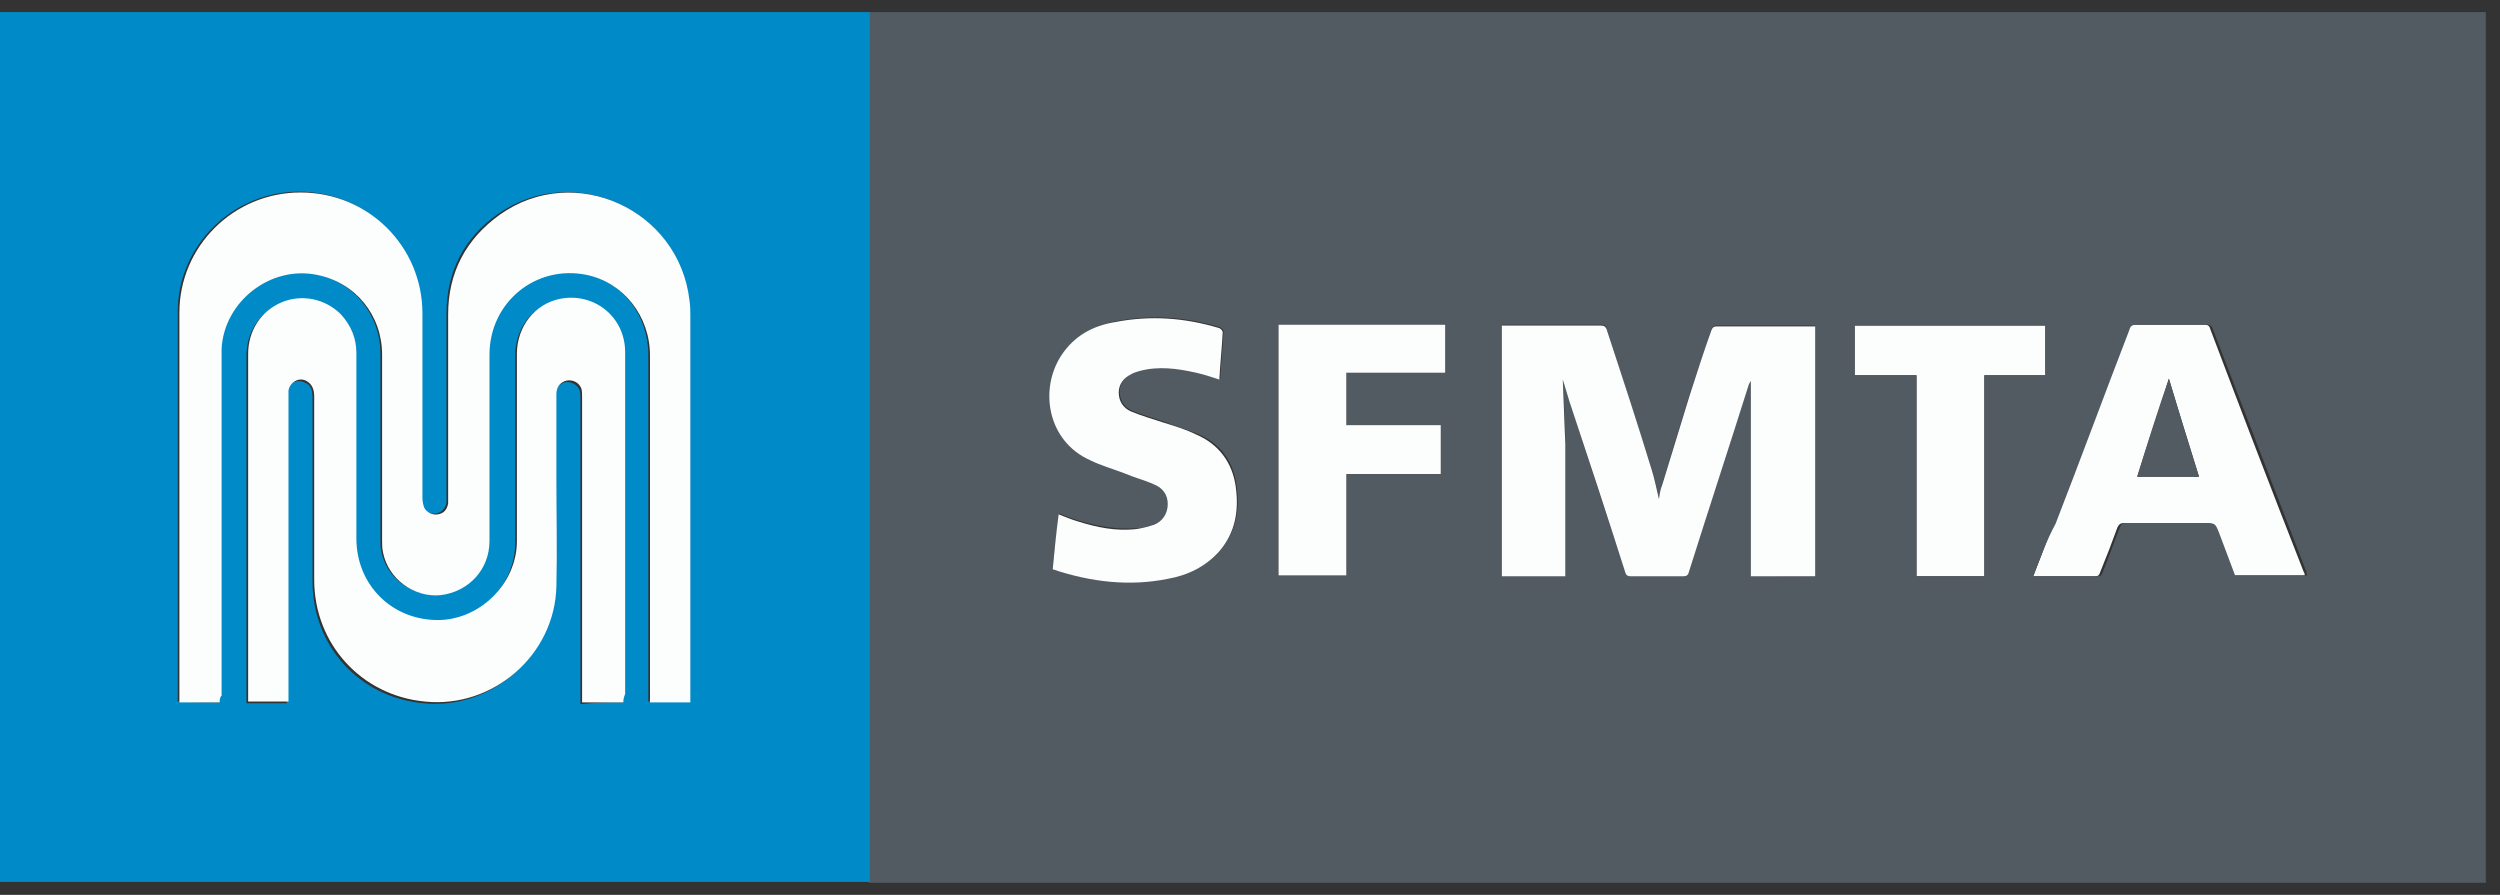 <svg version="1.2" baseProfile="tiny-ps" xmlns="http://www.w3.org/2000/svg" viewBox="0 0 176 63" width="176" height="63">
	<rect x="0" y="0" width="176" height="63" fill="#333333" stroke="none"/>
	<title>LA Metro Landing Page – 1</title>
	<defs>
		<clipPath clipPathUnits="userSpaceOnUse" id="cp1">
			<path d="M0 -56L175 -56L175 119L0 119L0 -56Z" />
		</clipPath>
	</defs>
	<style>
		tspan { white-space:pre }
		.shp0 { fill: #fcfdfd } 
		.shp1 { fill: #525a62 } 
		.shp2 { fill: #008bc8 } 
	</style>
	<g id="LA Metro Landing Page – 1">
		<g id="Group 11226">
			<g id="Mask Group 46" clip-path="url(#cp1)">
				<g id="sfmta">
					<path id="Path 23998" fill-rule="evenodd" class="shp0" d="M143.14 40.57C143.63 39.3 144.11 38.09 144.53 36.88C146.29 32.35 147.98 27.75 149.73 23.22C149.85 22.98 149.91 22.86 150.22 22.86C151.85 22.86 153.54 22.86 155.17 22.86C155.41 22.86 155.54 22.92 155.6 23.16C157.77 28.9 159.95 34.58 162.18 40.26C162.25 40.33 162.25 40.45 162.25 40.51C160.55 40.51 158.86 40.51 157.17 40.51C156.8 39.54 156.44 38.57 156.08 37.61C155.78 36.82 155.78 36.82 154.99 36.82C153.18 36.82 151.36 36.82 149.55 36.82C149.31 36.82 149.19 36.88 149.07 37.12C148.7 38.15 148.28 39.24 147.86 40.26C147.8 40.45 147.74 40.57 147.5 40.57C146.17 40.57 144.65 40.57 143.14 40.57ZM152.69 26.66C151.97 28.96 151.18 31.26 150.46 33.56C151.91 33.56 153.36 33.56 154.81 33.56C154.08 31.2 153.36 28.9 152.69 26.66Z" />
					<path id="Path 23999" class="shp0" d="M134.92 26.42C133.47 26.42 132.02 26.42 130.57 26.42C130.57 25.21 130.57 24.06 130.57 22.92C135.04 22.92 139.52 22.92 143.99 22.92C143.99 24.06 143.99 25.21 143.99 26.42C142.54 26.42 141.15 26.42 139.7 26.42C139.7 31.14 139.7 35.85 139.7 40.57C138.07 40.57 136.49 40.57 134.92 40.57C134.92 35.85 134.92 31.14 134.92 26.42Z" />
					<g id="Group 11219">
						<path id="Path 24000" fill-rule="evenodd" class="shp1" d="M175 0.85C175 21.28 175 41.72 175 62.15C137.04 62.15 99.14 62.15 61.17 62.15C61.17 41.96 61.17 21.71 61.17 1.52C61.17 1.28 61.17 1.09 61.17 0.85C61.36 0.85 61.48 0.85 61.66 0.85C99.26 0.85 136.86 0.85 174.52 0.85C174.7 0.85 174.88 0.85 175 0.85ZM127.79 40.57C127.79 34.64 127.79 28.78 127.79 22.92C127.73 22.92 127.67 22.92 127.61 22.92C125.37 22.92 123.07 22.92 120.84 22.92C120.6 22.92 120.54 23.04 120.47 23.22C119.99 24.73 119.45 26.24 118.96 27.75C118.3 29.87 117.69 31.92 117.03 34.04C116.91 34.34 116.91 34.7 116.79 35.07C116.61 34.34 116.49 33.68 116.3 33.07C115.22 29.75 114.13 26.42 113.1 23.1C113.04 22.86 112.86 22.86 112.68 22.86C110.44 22.86 108.26 22.86 106.03 22.86C105.91 22.86 105.85 22.86 105.73 22.86C105.73 28.72 105.73 34.64 105.73 40.51C107.24 40.51 108.69 40.51 110.2 40.51C110.2 38.93 110.2 37.42 110.2 35.85C110.2 34.34 110.2 32.77 110.2 31.26C110.2 29.75 110.08 28.17 110.02 26.66C110.2 27.21 110.32 27.69 110.5 28.24C111.77 32.22 113.1 36.28 114.43 40.26C114.49 40.51 114.61 40.51 114.79 40.51C116 40.51 117.27 40.51 118.48 40.51C118.72 40.51 118.84 40.45 118.9 40.2C120.29 35.79 121.74 31.38 123.13 26.97C123.2 26.85 123.2 26.72 123.26 26.72C123.26 31.26 123.26 35.91 123.26 40.51C124.71 40.57 126.22 40.57 127.79 40.57ZM143.14 40.57C144.72 40.57 146.17 40.57 147.68 40.57C147.92 40.57 147.98 40.45 148.04 40.26C148.46 39.24 148.83 38.15 149.25 37.12C149.31 36.88 149.49 36.82 149.73 36.82C151.55 36.82 153.36 36.82 155.17 36.82C155.96 36.82 155.96 36.82 156.26 37.61C156.62 38.57 156.99 39.54 157.35 40.51C159.04 40.51 160.73 40.51 162.43 40.51C162.37 40.39 162.37 40.33 162.37 40.26C160.19 34.58 157.95 28.84 155.78 23.16C155.72 22.92 155.54 22.86 155.35 22.86C153.72 22.86 152.03 22.86 150.4 22.86C150.09 22.86 149.97 22.98 149.91 23.22C148.16 27.75 146.47 32.35 144.71 36.88C144.05 38.09 143.63 39.3 143.14 40.57ZM74.11 40.08C76.83 40.93 79.55 41.23 82.27 40.69C83.66 40.45 84.93 39.84 85.9 38.75C87.05 37.42 87.29 35.85 87.05 34.16C86.8 32.41 85.9 31.2 84.27 30.53C83.54 30.23 82.69 29.99 81.97 29.69C81.18 29.44 80.4 29.2 79.67 28.9C79.13 28.66 78.83 28.17 78.83 27.57C78.83 26.97 79.19 26.6 79.67 26.3C79.85 26.18 80.03 26.12 80.28 26.06C81.61 25.7 82.94 25.82 84.27 26.18C84.81 26.3 85.35 26.48 85.9 26.66C85.96 25.52 86.08 24.43 86.14 23.34C86.14 23.22 86.02 23.1 85.9 23.04C83.48 22.31 81.06 22.13 78.58 22.61C77.01 22.92 75.68 23.64 74.78 24.97C73.2 27.39 73.81 31.02 76.83 32.35C77.62 32.71 78.4 32.95 79.19 33.25C79.91 33.49 80.58 33.74 81.3 34.04C81.91 34.28 82.27 34.76 82.27 35.43C82.27 36.09 81.91 36.64 81.3 36.88C80.94 37.06 80.52 37.18 80.09 37.18C78.64 37.3 77.31 37.06 75.92 36.64C75.5 36.52 75.02 36.34 74.59 36.15C74.35 37.55 74.23 38.81 74.11 40.08ZM94.78 29.93C94.78 28.66 94.78 27.45 94.78 26.24C97.14 26.24 99.44 26.24 101.74 26.24C101.74 25.09 101.74 24 101.74 22.86C97.81 22.86 93.88 22.86 90.01 22.86C90.01 28.78 90.01 34.64 90.01 40.51C91.58 40.51 93.15 40.51 94.78 40.51C94.78 38.15 94.78 35.73 94.78 33.37C97.02 33.37 99.26 33.37 101.43 33.37C101.43 32.22 101.43 31.08 101.43 29.93C99.2 29.93 97.02 29.93 94.78 29.93ZM134.92 26.42C134.92 31.2 134.92 35.85 134.92 40.57C136.55 40.57 138.13 40.57 139.7 40.57C139.7 35.85 139.7 31.14 139.7 26.42C141.15 26.42 142.54 26.42 143.99 26.42C143.99 25.21 143.99 24.06 143.99 22.92C139.52 22.92 135.04 22.92 130.57 22.92C130.57 24.06 130.57 25.21 130.57 26.42C132.02 26.42 133.41 26.42 134.92 26.42Z" />
						<path id="Path 24001" fill-rule="evenodd" class="shp2" d="M61.23 62.09C61.05 62.09 60.93 62.09 60.75 62.09C40.68 62.09 20.61 62.09 0.54 62.09C0.36 62.09 0.18 62.09 0 62.09C0 41.72 0 21.28 0 0.85C0.18 0.85 0.3 0.85 0.48 0.85C20.55 0.85 40.68 0.85 60.81 0.85C60.93 0.85 61.11 0.85 61.23 0.85C61.23 1.09 61.23 1.28 61.23 1.52C61.23 21.77 61.23 41.96 61.23 62.09ZM15.47 49.45C15.47 49.27 15.47 49.09 15.47 48.91C15.47 41.11 15.47 33.31 15.47 25.58C15.47 25.21 15.47 24.85 15.47 24.49C15.66 21.16 18.92 18.62 22.18 19.29C24.9 19.83 26.78 22.13 26.78 24.91C26.78 29.26 26.78 33.62 26.78 37.97C26.78 38.27 26.78 38.57 26.84 38.81C27.2 40.69 29.02 42.02 30.89 41.84C32.88 41.66 34.33 40.02 34.33 38.03C34.33 33.68 34.33 29.26 34.33 24.91C34.33 21.22 37.6 18.5 41.17 19.29C43.83 19.83 45.64 22.19 45.64 24.97C45.64 32.95 45.64 40.93 45.64 48.91C45.64 49.09 45.64 49.21 45.64 49.39C46.61 49.39 47.57 49.39 48.48 49.39C48.48 49.21 48.48 49.03 48.48 48.91C48.48 39.96 48.48 31.02 48.48 22.13C48.48 21.77 48.48 21.4 48.42 21.1C47.75 14.69 40.32 11.37 35.06 15.06C32.64 16.75 31.43 19.17 31.43 22.07C31.43 26.36 31.43 30.65 31.43 34.95C31.43 35.07 31.43 35.25 31.43 35.37C31.37 35.79 31.07 36.09 30.71 36.15C30.28 36.21 29.92 36.03 29.74 35.67C29.62 35.49 29.62 35.19 29.62 35.01C29.62 30.65 29.62 26.36 29.62 22.01C29.62 17.29 25.81 13.49 21.04 13.49C16.38 13.49 12.51 17.29 12.51 21.95C12.51 30.96 12.51 39.96 12.51 48.97C12.51 49.09 12.51 49.21 12.51 49.39C13.6 49.45 14.51 49.45 15.47 49.45ZM43.89 49.45C43.89 49.27 43.89 49.09 43.89 48.97C43.89 44.8 43.89 40.63 43.89 36.52C43.89 32.65 43.89 28.78 43.89 24.91C43.89 22.43 41.71 20.68 39.29 21.16C37.48 21.53 36.27 23.1 36.27 25.03C36.27 29.44 36.27 33.8 36.27 38.21C36.27 41.29 33.61 43.89 30.59 43.77C27.38 43.71 24.97 41.23 24.97 38.03C24.97 33.68 24.97 29.32 24.97 24.97C24.97 23.88 24.6 22.98 23.88 22.25C22.79 21.16 21.16 20.8 19.71 21.4C18.26 22.01 17.35 23.4 17.35 25.03C17.35 33.07 17.35 41.11 17.35 49.15C17.35 49.27 17.35 49.39 17.35 49.51C18.32 49.51 19.22 49.51 20.19 49.51C20.19 49.33 20.19 49.15 20.19 49.03C20.19 42.02 20.19 35.07 20.19 28.05C20.19 27.93 20.19 27.75 20.19 27.63C20.25 27.03 20.85 26.66 21.4 26.91C21.94 27.09 22 27.51 22 28.05C22 32.35 22 36.64 22 40.93C22 45.46 25.27 49.09 29.8 49.51C34.58 50 38.93 46.19 39.05 41.41C39.11 38.87 39.05 36.28 39.05 33.74C39.05 31.8 39.05 29.81 39.05 27.87C39.05 27.39 39.35 27.03 39.78 26.91C40.14 26.85 40.62 27.03 40.8 27.45C40.86 27.63 40.86 27.81 40.86 28.05C40.86 35.07 40.86 42.08 40.86 49.09C40.86 49.27 40.86 49.39 40.86 49.57C42.01 49.45 42.92 49.45 43.89 49.45Z" />
						<path id="Path 24002" class="shp0" d="M127.79 40.57C126.22 40.57 124.71 40.57 123.26 40.57C123.26 35.91 123.26 31.32 123.26 26.79C123.26 26.85 123.2 26.91 123.13 27.03C121.74 31.44 120.29 35.85 118.9 40.26C118.84 40.51 118.72 40.57 118.48 40.57C117.27 40.57 116 40.57 114.79 40.57C114.61 40.57 114.49 40.51 114.43 40.33C113.16 36.34 111.83 32.29 110.5 28.3C110.32 27.75 110.2 27.27 110.02 26.72C110.08 28.24 110.14 29.81 110.2 31.32C110.2 32.83 110.2 34.4 110.2 35.91C110.2 37.48 110.2 38.99 110.2 40.57C108.69 40.57 107.24 40.57 105.73 40.57C105.73 34.64 105.73 28.78 105.73 22.92C105.85 22.92 105.97 22.92 106.03 22.92C108.26 22.92 110.44 22.92 112.68 22.92C112.86 22.92 112.98 22.92 113.1 23.16C114.19 26.48 115.28 29.81 116.3 33.13C116.49 33.74 116.61 34.4 116.79 35.13C116.85 34.7 116.91 34.4 117.03 34.1C117.69 31.98 118.3 29.93 118.96 27.81C119.45 26.3 119.93 24.79 120.47 23.28C120.54 23.1 120.6 22.98 120.84 22.98C123.07 22.98 125.37 22.98 127.61 22.98C127.67 22.98 127.73 22.98 127.79 22.98C127.79 28.78 127.79 34.64 127.79 40.57Z" />
						<path id="Path 24003" class="shp0" d="M74.11 40.08C74.23 38.81 74.35 37.55 74.53 36.21C75.02 36.4 75.44 36.58 75.86 36.7C77.19 37.12 78.58 37.42 80.03 37.24C80.46 37.18 80.88 37.06 81.24 36.94C81.85 36.7 82.21 36.15 82.21 35.49C82.21 34.82 81.85 34.34 81.24 34.1C80.58 33.8 79.85 33.62 79.13 33.31C78.34 33.01 77.5 32.77 76.77 32.41C73.75 31.08 73.14 27.45 74.71 25.03C75.62 23.64 76.95 22.92 78.52 22.67C81 22.19 83.42 22.37 85.84 23.1C85.96 23.16 86.08 23.28 86.08 23.4C86.02 24.49 85.9 25.64 85.84 26.72C85.29 26.54 84.75 26.36 84.21 26.24C82.88 25.94 81.55 25.76 80.22 26.12C80.03 26.18 79.79 26.24 79.61 26.36C79.13 26.6 78.76 27.03 78.76 27.63C78.76 28.24 79.07 28.72 79.61 28.96C80.34 29.26 81.12 29.5 81.91 29.75C82.69 29.99 83.48 30.23 84.21 30.59C85.78 31.26 86.74 32.53 86.99 34.22C87.23 35.91 86.99 37.48 85.84 38.81C84.87 39.9 83.6 40.51 82.21 40.75C79.55 41.29 76.83 40.99 74.11 40.08Z" />
						<path id="Path 24004" class="shp0" d="M94.78 29.93C97.02 29.93 99.2 29.93 101.43 29.93C101.43 31.08 101.43 32.22 101.43 33.37C99.2 33.37 97.02 33.37 94.78 33.37C94.78 35.79 94.78 38.15 94.78 40.51C93.15 40.51 91.64 40.51 90.01 40.51C90.01 34.64 90.01 28.72 90.01 22.86C93.94 22.86 97.81 22.86 101.74 22.86C101.74 23.94 101.74 25.09 101.74 26.24C99.44 26.24 97.14 26.24 94.78 26.24C94.78 27.51 94.78 28.72 94.78 29.93Z" />
						<path id="Path 24005" class="shp0" d="M15.47 49.45C14.51 49.45 13.6 49.45 12.63 49.45C12.63 49.27 12.63 49.15 12.63 49.03C12.63 40.02 12.63 31.02 12.63 22.01C12.63 17.35 16.44 13.55 21.16 13.55C25.93 13.55 29.74 17.35 29.74 22.07C29.74 26.42 29.74 30.71 29.74 35.07C29.74 35.31 29.8 35.55 29.86 35.73C30.04 36.09 30.47 36.28 30.83 36.21C31.25 36.15 31.49 35.85 31.55 35.43C31.55 35.31 31.55 35.13 31.55 35.01C31.55 30.71 31.55 26.42 31.55 22.13C31.55 19.17 32.82 16.81 35.18 15.12C40.44 11.37 47.82 14.76 48.54 21.16C48.6 21.53 48.6 21.89 48.6 22.19C48.6 31.14 48.6 40.08 48.6 48.97C48.6 49.15 48.6 49.27 48.6 49.45C47.63 49.45 46.73 49.45 45.76 49.45C45.76 49.27 45.76 49.15 45.76 48.97C45.76 40.99 45.76 33.01 45.76 25.03C45.76 22.25 43.89 19.89 41.29 19.35C37.72 18.62 34.46 21.28 34.46 24.97C34.46 29.32 34.46 33.74 34.46 38.09C34.46 40.08 33.01 41.66 31.01 41.9C29.14 42.08 27.32 40.75 26.96 38.87C26.9 38.57 26.9 38.33 26.9 38.03C26.9 33.68 26.9 29.32 26.9 24.97C26.9 22.19 25.03 19.89 22.31 19.35C19.04 18.68 15.78 21.22 15.6 24.55C15.6 24.91 15.6 25.27 15.6 25.64C15.6 33.43 15.6 41.23 15.6 48.97C15.47 49.09 15.47 49.27 15.47 49.45Z" />
						<path id="Path 24006" class="shp0" d="M43.89 49.45C42.92 49.45 42.01 49.45 40.98 49.45C40.98 49.27 40.98 49.15 40.98 48.97C40.98 41.96 40.98 34.95 40.98 27.93C40.98 27.75 40.98 27.51 40.92 27.33C40.74 26.91 40.32 26.72 39.9 26.79C39.41 26.91 39.17 27.27 39.17 27.75C39.17 29.69 39.17 31.68 39.17 33.62C39.17 36.15 39.23 38.75 39.17 41.29C39.05 46.13 34.7 49.88 29.92 49.39C25.45 48.97 22.12 45.34 22.12 40.81C22.12 36.52 22.12 32.22 22.12 27.93C22.12 27.45 22 27.03 21.52 26.79C20.98 26.54 20.37 26.97 20.31 27.51C20.31 27.63 20.31 27.81 20.31 27.93C20.31 34.95 20.31 41.9 20.31 48.91C20.31 49.09 20.31 49.21 20.31 49.39C19.34 49.39 18.44 49.39 17.47 49.39C17.47 49.27 17.47 49.15 17.47 49.03C17.47 40.99 17.47 32.95 17.47 24.91C17.47 23.28 18.38 21.89 19.83 21.28C21.28 20.68 22.91 21.04 24 22.13C24.72 22.92 25.09 23.82 25.09 24.85C25.09 29.2 25.09 33.56 25.09 37.91C25.09 41.11 27.5 43.59 30.71 43.65C33.73 43.71 36.39 41.11 36.39 38.09C36.39 33.68 36.39 29.32 36.39 24.91C36.39 22.98 37.66 21.4 39.41 21.04C41.83 20.56 44.01 22.31 44.01 24.79C44.01 28.66 44.01 32.53 44.01 36.4C44.01 40.57 44.01 44.74 44.01 48.85C43.89 49.15 43.89 49.27 43.89 49.45Z" />
					</g>
					<path id="Path 24007" class="shp1" d="M152.69 26.66C153.36 28.96 154.08 31.2 154.81 33.56C153.36 33.56 151.91 33.56 150.46 33.56C151.18 31.2 151.91 28.9 152.69 26.66Z" />
				</g>
			</g>
		</g>
	</g>
</svg>